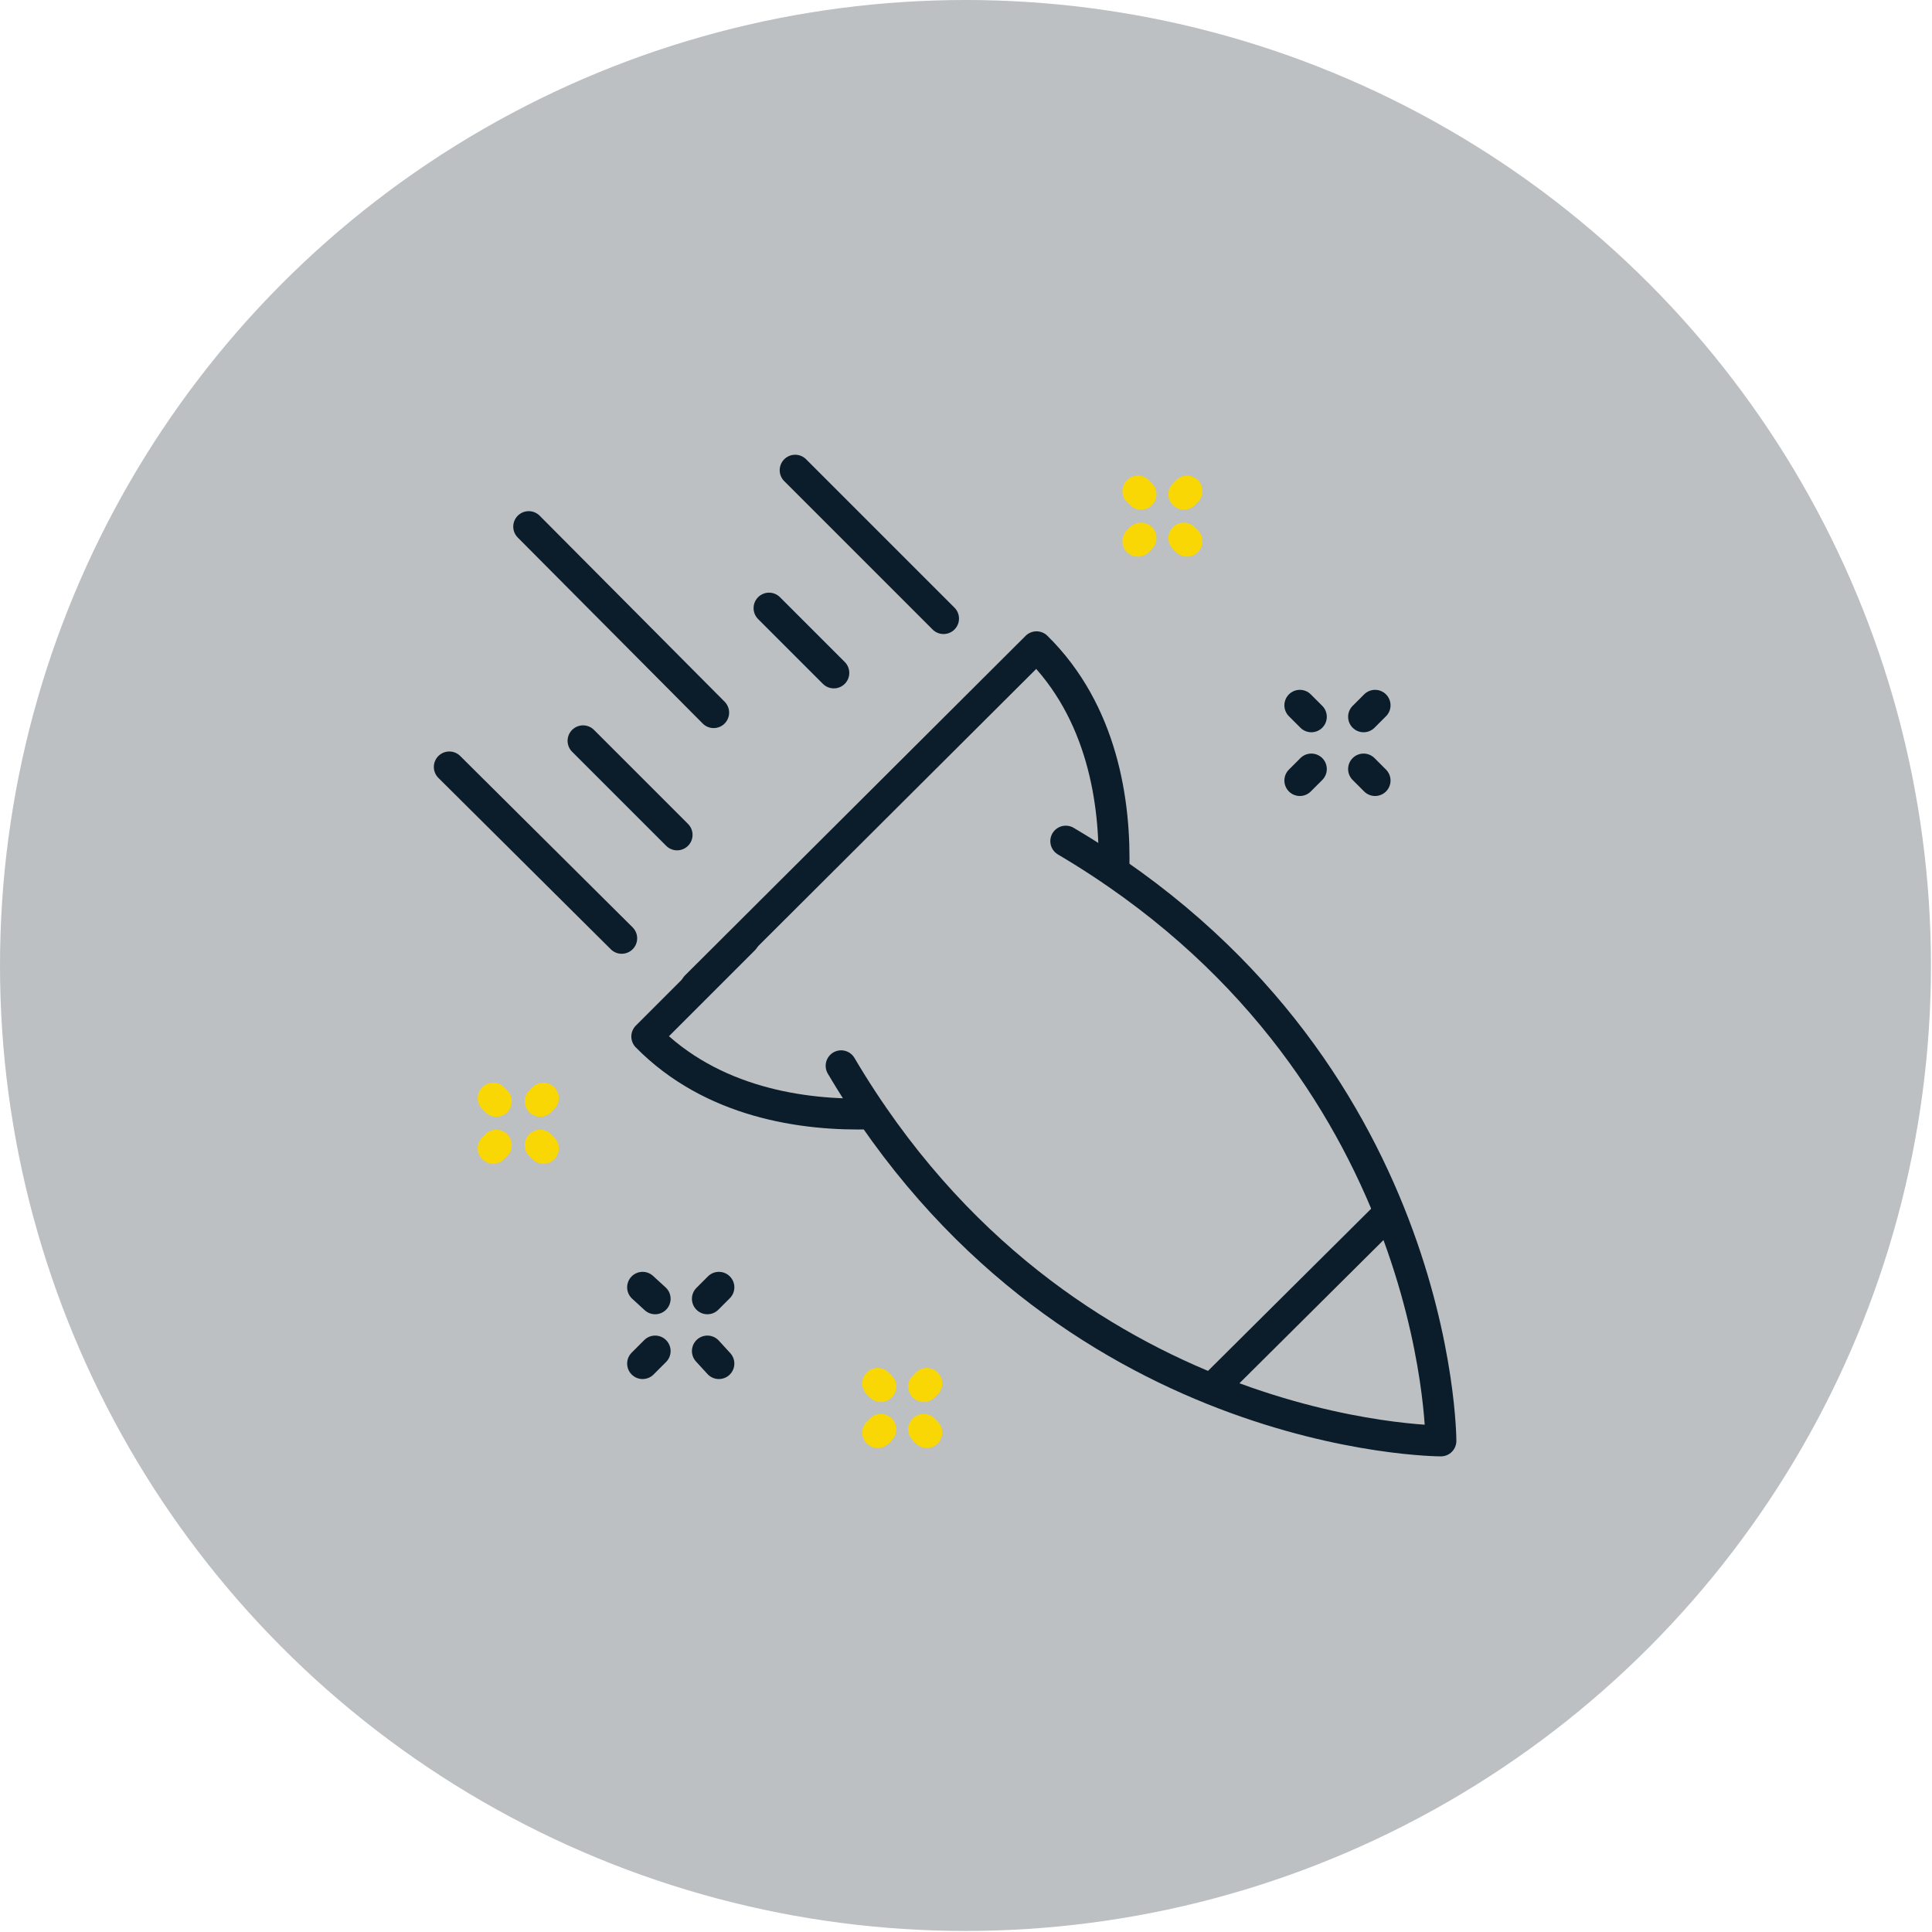 <?xml version="1.0" encoding="UTF-8"?>
<svg xmlns="http://www.w3.org/2000/svg" xmlns:xlink="http://www.w3.org/1999/xlink" version="1.1" id="Layer_2_00000163751363153400937480000000270236159642382236_" x="0px" y="0px" viewBox="0 0 184.9 184.9" style="enable-background:new 0 0 184.9 184.9;" xml:space="preserve">
<style type="text/css">
	.st0{fill:#BCC0C2;}
	.st1{fill:none;stroke:#0B1D2B;stroke-width:2.96;stroke-linecap:round;stroke-linejoin:round;}
	.st2{fill:none;stroke:#F8D705;stroke-width:2.96;stroke-linecap:round;stroke-linejoin:round;}
</style>
<g id="Layer_1-2">
	<circle class="st0" cx="92.4" cy="92.4" r="92.4"></circle>
	<line class="st1" x1="55.8" y1="70.9" x2="64.8" y2="79.9"></line>
	<line class="st1" x1="43" y1="73.4" x2="59.5" y2="89.8"></line>
	<line class="st1" x1="50.6" y1="50.4" x2="68.3" y2="68.2"></line>
	<line class="st1" x1="73.6" y1="58.2" x2="79.8" y2="64.4"></line>
	<path class="st1" d="M106.6,83.4c0.2-6.6-1.1-15.3-7.4-21.5L66.6,94.4"></path>
	<path class="st1" d="M83.4,106.6c-6.6,0.2-15.3-1.1-21.5-7.4l9.3-9.3"></path>
	<path class="st1" d="M80.5,102c21.2,35.9,57.4,35.9,57.4,35.9s0-36.2-35.9-57.4"></path>
	<line class="st1" x1="132.8" y1="116.2" x2="116.1" y2="132.8"></line>
	<line class="st1" x1="76.1" y1="45" x2="90.3" y2="59.2"></line>
	<line class="st1" x1="61.5" y1="123.2" x2="62.7" y2="124.3"></line>
	<line class="st1" x1="67.7" y1="129.3" x2="68.8" y2="130.5"></line>
	<line class="st1" x1="61.5" y1="130.5" x2="62.7" y2="129.3"></line>
	<line class="st1" x1="67.7" y1="124.3" x2="68.8" y2="123.2"></line>
	<line class="st2" x1="88.4" y1="132.7" x2="88.7" y2="132.4"></line>
	<line class="st2" x1="84" y1="137.1" x2="84.3" y2="136.8"></line>
	<line class="st2" x1="84.3" y1="132.7" x2="84" y2="132.4"></line>
	<line class="st2" x1="88.7" y1="137.1" x2="88.4" y2="136.8"></line>
	<line class="st1" x1="124.4" y1="67.5" x2="125.5" y2="68.6"></line>
	<line class="st1" x1="130.5" y1="73.6" x2="131.6" y2="74.7"></line>
	<line class="st1" x1="124.4" y1="74.7" x2="125.5" y2="73.6"></line>
	<line class="st1" x1="130.5" y1="68.6" x2="131.6" y2="67.5"></line>
	<line class="st2" x1="113.3" y1="47.3" x2="113.6" y2="47"></line>
	<line class="st2" x1="108.9" y1="51.8" x2="109.2" y2="51.5"></line>
	<line class="st2" x1="109.2" y1="47.3" x2="108.9" y2="47"></line>
	<line class="st2" x1="113.6" y1="51.8" x2="113.3" y2="51.5"></line>
	<line class="st2" x1="51.7" y1="105.4" x2="52" y2="105.1"></line>
	<line class="st2" x1="47.2" y1="109.9" x2="47.5" y2="109.6"></line>
	<line class="st2" x1="47.5" y1="105.4" x2="47.2" y2="105.1"></line>
	<line class="st2" x1="52" y1="109.9" x2="51.7" y2="109.6"></line>
</g>
</svg>
